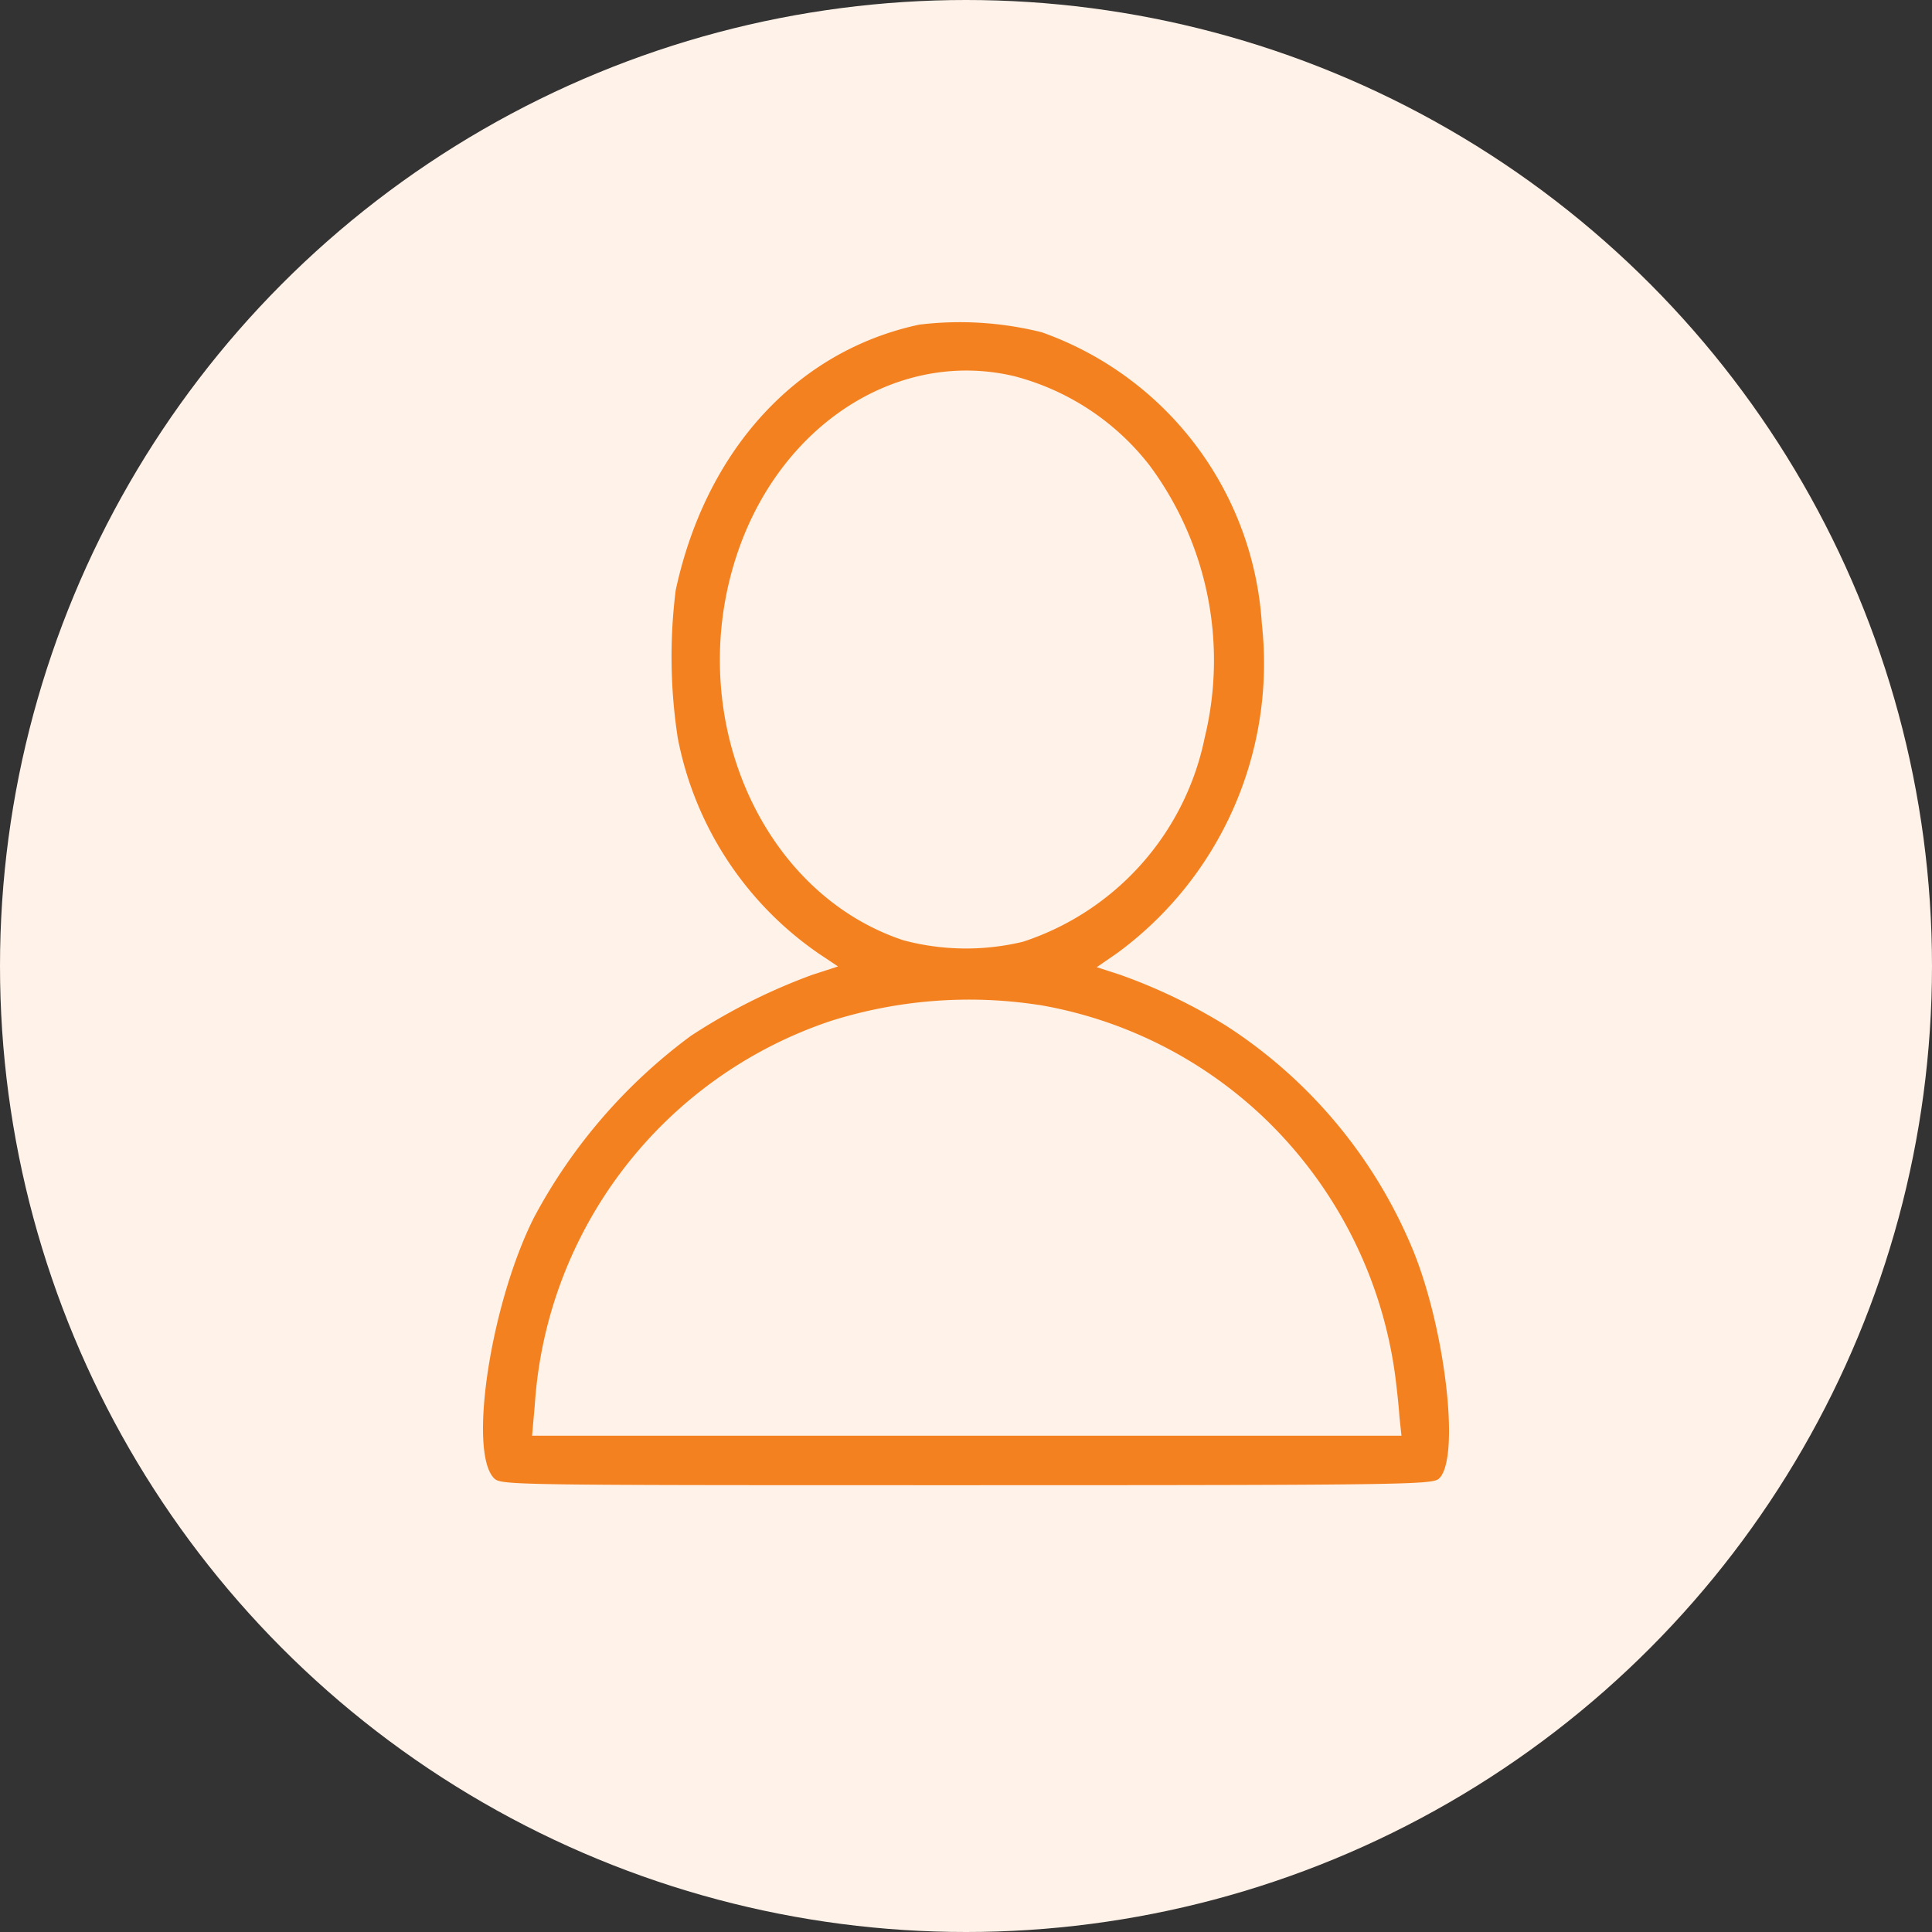 <svg xmlns="http://www.w3.org/2000/svg" width="60" height="60" viewBox="0 0 60 60">
  <rect x="0" y="0" width="60" height="60" fill="#333333" stroke="none"/>
  <g id="single_vendor" transform="translate(-286 -2818)">
    <circle id="Ellipse_14" data-name="Ellipse 14" cx="30" cy="30" r="30" transform="translate(286 2818)" fill="#fff2e8"/>
    <g id="users" transform="translate(291.015 2794.623)">
      <g id="Group_8393" data-name="Group 8393" transform="translate(9.985 33.377)">
        <g id="Group_8392" data-name="Group 8392" transform="translate(0 0)">
          <path id="Path_9299" data-name="Path 9299" d="M23.533,58.2c-3.8.812-6.623,3.888-7.563,8.246a16.565,16.565,0,0,0,.064,4.593,10.542,10.542,0,0,0,4.4,6.708l.577.385-.79.256a18.448,18.448,0,0,0-3.781,1.9,16.875,16.875,0,0,0-4.871,5.64c-1.346,2.67-2.051,7.285-1.239,8.1.214.214.534.214,14.677.214,13.95,0,14.484-.021,14.677-.214.662-.662.171-4.743-.855-7.178a15.192,15.192,0,0,0-5.768-6.879,17.15,17.15,0,0,0-3.29-1.581l-.726-.235.62-.427a11.154,11.154,0,0,0,4.508-10.233,10.289,10.289,0,0,0-6.836-9.058A10.486,10.486,0,0,0,23.533,58.2Zm2.948,1.6a7.813,7.813,0,0,1,4.209,2.777A10.159,10.159,0,0,1,32.4,71.018a8.447,8.447,0,0,1-5.64,6.345,7.552,7.552,0,0,1-3.717-.043c-4.444-1.474-6.836-6.986-5.17-11.985C19.217,61.3,22.871,58.947,26.481,59.8Zm.769,19.526a13.393,13.393,0,0,1,6.922,3.44,13.581,13.581,0,0,1,4.145,8.1c.043.342.107.9.128,1.239l.064.6h-27l.085-.961A13.5,13.5,0,0,1,20.8,79.82,14.264,14.264,0,0,1,27.25,79.328Z" transform="translate(-9.985 -58.118)" fill="#f48120"/>
        </g>
      </g>
    </g>
  </g>
</svg>
